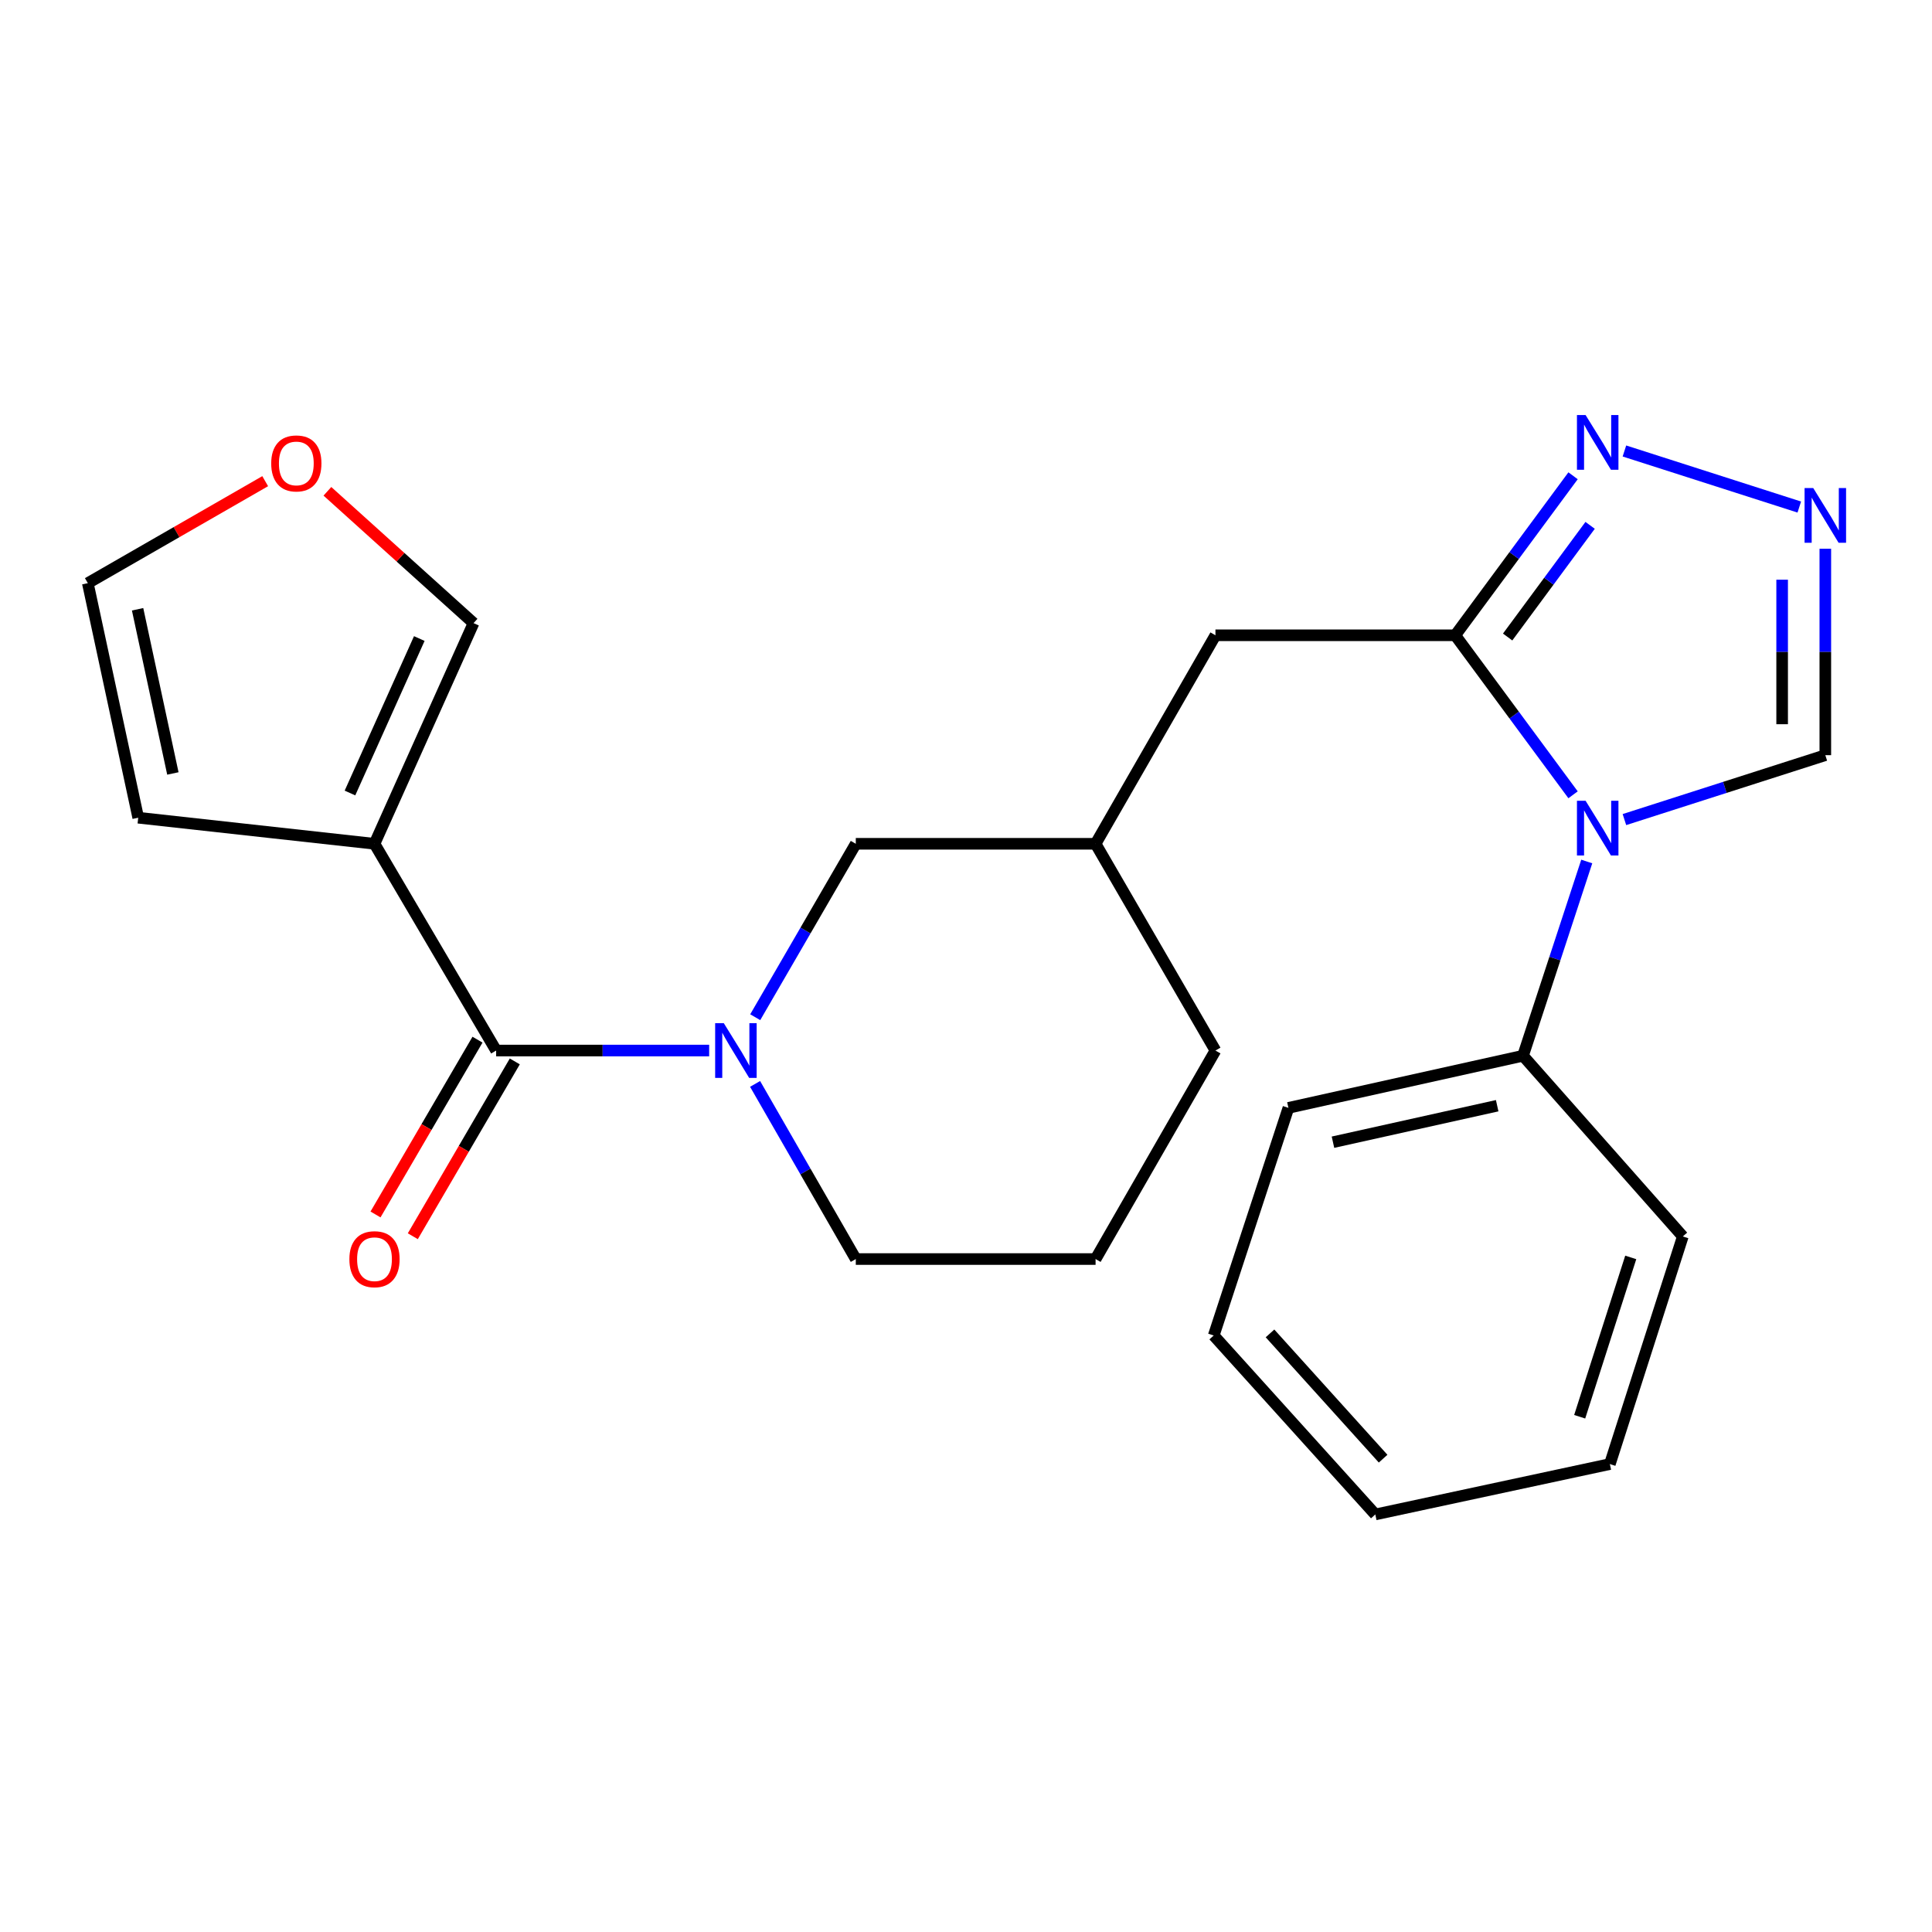 <?xml version='1.0' encoding='iso-8859-1'?>
<svg version='1.1' baseProfile='full'
              xmlns='http://www.w3.org/2000/svg'
                      xmlns:rdkit='http://www.rdkit.org/xml'
                      xmlns:xlink='http://www.w3.org/1999/xlink'
                  xml:space='preserve'
width='1000px' height='1000px' viewBox='0 0 1000 1000'>
<!-- END OF HEADER -->
<rect style='opacity:1.0;fill:#FFFFFF;stroke:none' width='1000' height='1000' x='0' y='0'> </rect>
<path class='bond-0' d='M 814.214,411.386 L 783.72,370.104' style='fill:none;fill-rule:evenodd;stroke:#0000FF;stroke-width:6px;stroke-linecap:butt;stroke-linejoin:miter;stroke-opacity:1' />
<path class='bond-0' d='M 783.72,370.104 L 753.226,328.822' style='fill:none;fill-rule:evenodd;stroke:#000000;stroke-width:6px;stroke-linecap:butt;stroke-linejoin:miter;stroke-opacity:1' />
<path class='bond-1' d='M 840.799,424.214 L 892.791,407.546' style='fill:none;fill-rule:evenodd;stroke:#0000FF;stroke-width:6px;stroke-linecap:butt;stroke-linejoin:miter;stroke-opacity:1' />
<path class='bond-1' d='M 892.791,407.546 L 944.783,390.878' style='fill:none;fill-rule:evenodd;stroke:#000000;stroke-width:6px;stroke-linecap:butt;stroke-linejoin:miter;stroke-opacity:1' />
<path class='bond-2' d='M 821.301,445.908 L 804.802,496.18' style='fill:none;fill-rule:evenodd;stroke:#0000FF;stroke-width:6px;stroke-linecap:butt;stroke-linejoin:miter;stroke-opacity:1' />
<path class='bond-2' d='M 804.802,496.18 L 788.302,546.453' style='fill:none;fill-rule:evenodd;stroke:#000000;stroke-width:6px;stroke-linecap:butt;stroke-linejoin:miter;stroke-opacity:1' />
<path class='bond-3' d='M 753.226,328.822 L 783.72,287.541' style='fill:none;fill-rule:evenodd;stroke:#000000;stroke-width:6px;stroke-linecap:butt;stroke-linejoin:miter;stroke-opacity:1' />
<path class='bond-3' d='M 783.72,287.541 L 814.214,246.259' style='fill:none;fill-rule:evenodd;stroke:#0000FF;stroke-width:6px;stroke-linecap:butt;stroke-linejoin:miter;stroke-opacity:1' />
<path class='bond-3' d='M 780.351,329.717 L 801.697,300.819' style='fill:none;fill-rule:evenodd;stroke:#000000;stroke-width:6px;stroke-linecap:butt;stroke-linejoin:miter;stroke-opacity:1' />
<path class='bond-3' d='M 801.697,300.819 L 823.042,271.922' style='fill:none;fill-rule:evenodd;stroke:#0000FF;stroke-width:6px;stroke-linecap:butt;stroke-linejoin:miter;stroke-opacity:1' />
<path class='bond-4' d='M 753.226,328.822 L 629.114,328.822' style='fill:none;fill-rule:evenodd;stroke:#000000;stroke-width:6px;stroke-linecap:butt;stroke-linejoin:miter;stroke-opacity:1' />
<path class='bond-5' d='M 256.803,543.759 L 311.931,543.759' style='fill:none;fill-rule:evenodd;stroke:#000000;stroke-width:6px;stroke-linecap:butt;stroke-linejoin:miter;stroke-opacity:1' />
<path class='bond-5' d='M 311.931,543.759 L 367.06,543.759' style='fill:none;fill-rule:evenodd;stroke:#0000FF;stroke-width:6px;stroke-linecap:butt;stroke-linejoin:miter;stroke-opacity:1' />
<path class='bond-6' d='M 256.803,543.759 L 193.84,436.744' style='fill:none;fill-rule:evenodd;stroke:#000000;stroke-width:6px;stroke-linecap:butt;stroke-linejoin:miter;stroke-opacity:1' />
<path class='bond-7' d='M 247.151,538.128 L 220.758,583.366' style='fill:none;fill-rule:evenodd;stroke:#000000;stroke-width:6px;stroke-linecap:butt;stroke-linejoin:miter;stroke-opacity:1' />
<path class='bond-7' d='M 220.758,583.366 L 194.365,628.605' style='fill:none;fill-rule:evenodd;stroke:#FF0000;stroke-width:6px;stroke-linecap:butt;stroke-linejoin:miter;stroke-opacity:1' />
<path class='bond-7' d='M 266.455,549.39 L 240.062,594.629' style='fill:none;fill-rule:evenodd;stroke:#000000;stroke-width:6px;stroke-linecap:butt;stroke-linejoin:miter;stroke-opacity:1' />
<path class='bond-7' d='M 240.062,594.629 L 213.669,639.868' style='fill:none;fill-rule:evenodd;stroke:#FF0000;stroke-width:6px;stroke-linecap:butt;stroke-linejoin:miter;stroke-opacity:1' />
<path class='bond-8' d='M 390.907,526.506 L 416.933,481.625' style='fill:none;fill-rule:evenodd;stroke:#0000FF;stroke-width:6px;stroke-linecap:butt;stroke-linejoin:miter;stroke-opacity:1' />
<path class='bond-8' d='M 416.933,481.625 L 442.958,436.744' style='fill:none;fill-rule:evenodd;stroke:#000000;stroke-width:6px;stroke-linecap:butt;stroke-linejoin:miter;stroke-opacity:1' />
<path class='bond-9' d='M 390.834,561.031 L 416.896,606.355' style='fill:none;fill-rule:evenodd;stroke:#0000FF;stroke-width:6px;stroke-linecap:butt;stroke-linejoin:miter;stroke-opacity:1' />
<path class='bond-9' d='M 416.896,606.355 L 442.958,651.68' style='fill:none;fill-rule:evenodd;stroke:#000000;stroke-width:6px;stroke-linecap:butt;stroke-linejoin:miter;stroke-opacity:1' />
<path class='bond-10' d='M 193.84,436.744 L 245.107,322.527' style='fill:none;fill-rule:evenodd;stroke:#000000;stroke-width:6px;stroke-linecap:butt;stroke-linejoin:miter;stroke-opacity:1' />
<path class='bond-10' d='M 181.141,410.459 L 217.027,330.508' style='fill:none;fill-rule:evenodd;stroke:#000000;stroke-width:6px;stroke-linecap:butt;stroke-linejoin:miter;stroke-opacity:1' />
<path class='bond-11' d='M 193.84,436.744 L 71.541,423.247' style='fill:none;fill-rule:evenodd;stroke:#000000;stroke-width:6px;stroke-linecap:butt;stroke-linejoin:miter;stroke-opacity:1' />
<path class='bond-12' d='M 840.799,233.431 L 931.313,262.448' style='fill:none;fill-rule:evenodd;stroke:#0000FF;stroke-width:6px;stroke-linecap:butt;stroke-linejoin:miter;stroke-opacity:1' />
<path class='bond-13' d='M 944.783,284.029 L 944.783,337.454' style='fill:none;fill-rule:evenodd;stroke:#0000FF;stroke-width:6px;stroke-linecap:butt;stroke-linejoin:miter;stroke-opacity:1' />
<path class='bond-13' d='M 944.783,337.454 L 944.783,390.878' style='fill:none;fill-rule:evenodd;stroke:#000000;stroke-width:6px;stroke-linecap:butt;stroke-linejoin:miter;stroke-opacity:1' />
<path class='bond-13' d='M 922.434,300.056 L 922.434,337.454' style='fill:none;fill-rule:evenodd;stroke:#0000FF;stroke-width:6px;stroke-linecap:butt;stroke-linejoin:miter;stroke-opacity:1' />
<path class='bond-13' d='M 922.434,337.454 L 922.434,374.851' style='fill:none;fill-rule:evenodd;stroke:#000000;stroke-width:6px;stroke-linecap:butt;stroke-linejoin:miter;stroke-opacity:1' />
<path class='bond-14' d='M 442.958,436.744 L 567.07,436.744' style='fill:none;fill-rule:evenodd;stroke:#000000;stroke-width:6px;stroke-linecap:butt;stroke-linejoin:miter;stroke-opacity:1' />
<path class='bond-15' d='M 629.114,328.822 L 567.07,436.744' style='fill:none;fill-rule:evenodd;stroke:#000000;stroke-width:6px;stroke-linecap:butt;stroke-linejoin:miter;stroke-opacity:1' />
<path class='bond-16' d='M 245.107,322.527 L 207.285,288.412' style='fill:none;fill-rule:evenodd;stroke:#000000;stroke-width:6px;stroke-linecap:butt;stroke-linejoin:miter;stroke-opacity:1' />
<path class='bond-16' d='M 207.285,288.412 L 169.464,254.298' style='fill:none;fill-rule:evenodd;stroke:#FF0000;stroke-width:6px;stroke-linecap:butt;stroke-linejoin:miter;stroke-opacity:1' />
<path class='bond-17' d='M 71.541,423.247 L 45.455,301.842' style='fill:none;fill-rule:evenodd;stroke:#000000;stroke-width:6px;stroke-linecap:butt;stroke-linejoin:miter;stroke-opacity:1' />
<path class='bond-17' d='M 89.478,400.341 L 71.218,315.358' style='fill:none;fill-rule:evenodd;stroke:#000000;stroke-width:6px;stroke-linecap:butt;stroke-linejoin:miter;stroke-opacity:1' />
<path class='bond-18' d='M 788.302,546.453 L 666.884,573.433' style='fill:none;fill-rule:evenodd;stroke:#000000;stroke-width:6px;stroke-linecap:butt;stroke-linejoin:miter;stroke-opacity:1' />
<path class='bond-18' d='M 774.937,572.317 L 689.945,591.203' style='fill:none;fill-rule:evenodd;stroke:#000000;stroke-width:6px;stroke-linecap:butt;stroke-linejoin:miter;stroke-opacity:1' />
<path class='bond-19' d='M 788.302,546.453 L 871.018,639.984' style='fill:none;fill-rule:evenodd;stroke:#000000;stroke-width:6px;stroke-linecap:butt;stroke-linejoin:miter;stroke-opacity:1' />
<path class='bond-20' d='M 137.264,249.051 L 91.359,275.446' style='fill:none;fill-rule:evenodd;stroke:#FF0000;stroke-width:6px;stroke-linecap:butt;stroke-linejoin:miter;stroke-opacity:1' />
<path class='bond-20' d='M 91.359,275.446 L 45.455,301.842' style='fill:none;fill-rule:evenodd;stroke:#000000;stroke-width:6px;stroke-linecap:butt;stroke-linejoin:miter;stroke-opacity:1' />
<path class='bond-21' d='M 567.07,436.744 L 629.114,543.759' style='fill:none;fill-rule:evenodd;stroke:#000000;stroke-width:6px;stroke-linecap:butt;stroke-linejoin:miter;stroke-opacity:1' />
<path class='bond-22' d='M 442.958,651.68 L 567.07,651.68' style='fill:none;fill-rule:evenodd;stroke:#000000;stroke-width:6px;stroke-linecap:butt;stroke-linejoin:miter;stroke-opacity:1' />
<path class='bond-23' d='M 567.07,651.68 L 629.114,543.759' style='fill:none;fill-rule:evenodd;stroke:#000000;stroke-width:6px;stroke-linecap:butt;stroke-linejoin:miter;stroke-opacity:1' />
<path class='bond-24' d='M 666.884,573.433 L 628.22,691.25' style='fill:none;fill-rule:evenodd;stroke:#000000;stroke-width:6px;stroke-linecap:butt;stroke-linejoin:miter;stroke-opacity:1' />
<path class='bond-25' d='M 871.018,639.984 L 833.261,757.801' style='fill:none;fill-rule:evenodd;stroke:#000000;stroke-width:6px;stroke-linecap:butt;stroke-linejoin:miter;stroke-opacity:1' />
<path class='bond-25' d='M 844.072,650.836 L 817.642,733.308' style='fill:none;fill-rule:evenodd;stroke:#000000;stroke-width:6px;stroke-linecap:butt;stroke-linejoin:miter;stroke-opacity:1' />
<path class='bond-26' d='M 833.261,757.801 L 711.855,783.875' style='fill:none;fill-rule:evenodd;stroke:#000000;stroke-width:6px;stroke-linecap:butt;stroke-linejoin:miter;stroke-opacity:1' />
<path class='bond-27' d='M 628.22,691.25 L 711.855,783.875' style='fill:none;fill-rule:evenodd;stroke:#000000;stroke-width:6px;stroke-linecap:butt;stroke-linejoin:miter;stroke-opacity:1' />
<path class='bond-27' d='M 657.353,690.166 L 715.898,755.004' style='fill:none;fill-rule:evenodd;stroke:#000000;stroke-width:6px;stroke-linecap:butt;stroke-linejoin:miter;stroke-opacity:1' />
<path  class='atom-0' d='M 820.706 414.488
L 829.986 429.488
Q 830.906 430.968, 832.386 433.648
Q 833.866 436.328, 833.946 436.488
L 833.946 414.488
L 837.706 414.488
L 837.706 442.808
L 833.826 442.808
L 823.866 426.408
Q 822.706 424.488, 821.466 422.288
Q 820.266 420.088, 819.906 419.408
L 819.906 442.808
L 816.226 442.808
L 816.226 414.488
L 820.706 414.488
' fill='#0000FF'/>
<path  class='atom-3' d='M 374.642 529.599
L 383.922 544.599
Q 384.842 546.079, 386.322 548.759
Q 387.802 551.439, 387.882 551.599
L 387.882 529.599
L 391.642 529.599
L 391.642 557.919
L 387.762 557.919
L 377.802 541.519
Q 376.642 539.599, 375.402 537.399
Q 374.202 535.199, 373.842 534.519
L 373.842 557.919
L 370.162 557.919
L 370.162 529.599
L 374.642 529.599
' fill='#0000FF'/>
<path  class='atom-5' d='M 820.706 214.836
L 829.986 229.836
Q 830.906 231.316, 832.386 233.996
Q 833.866 236.676, 833.946 236.836
L 833.946 214.836
L 837.706 214.836
L 837.706 243.156
L 833.826 243.156
L 823.866 226.756
Q 822.706 224.836, 821.466 222.636
Q 820.266 220.436, 819.906 219.756
L 819.906 243.156
L 816.226 243.156
L 816.226 214.836
L 820.706 214.836
' fill='#0000FF'/>
<path  class='atom-6' d='M 938.523 252.606
L 947.803 267.606
Q 948.723 269.086, 950.203 271.766
Q 951.683 274.446, 951.763 274.606
L 951.763 252.606
L 955.523 252.606
L 955.523 280.926
L 951.643 280.926
L 941.683 264.526
Q 940.523 262.606, 939.283 260.406
Q 938.083 258.206, 937.723 257.526
L 937.723 280.926
L 934.043 280.926
L 934.043 252.606
L 938.523 252.606
' fill='#0000FF'/>
<path  class='atom-13' d='M 140.376 239.866
Q 140.376 233.066, 143.736 229.266
Q 147.096 225.466, 153.376 225.466
Q 159.656 225.466, 163.016 229.266
Q 166.376 233.066, 166.376 239.866
Q 166.376 246.746, 162.976 250.666
Q 159.576 254.546, 153.376 254.546
Q 147.136 254.546, 143.736 250.666
Q 140.376 246.786, 140.376 239.866
M 153.376 251.346
Q 157.696 251.346, 160.016 248.466
Q 162.376 245.546, 162.376 239.866
Q 162.376 234.306, 160.016 231.506
Q 157.696 228.666, 153.376 228.666
Q 149.056 228.666, 146.696 231.466
Q 144.376 234.266, 144.376 239.866
Q 144.376 245.586, 146.696 248.466
Q 149.056 251.346, 153.376 251.346
' fill='#FF0000'/>
<path  class='atom-14' d='M 180.84 651.76
Q 180.84 644.96, 184.2 641.16
Q 187.56 637.36, 193.84 637.36
Q 200.12 637.36, 203.48 641.16
Q 206.84 644.96, 206.84 651.76
Q 206.84 658.64, 203.44 662.56
Q 200.04 666.44, 193.84 666.44
Q 187.6 666.44, 184.2 662.56
Q 180.84 658.68, 180.84 651.76
M 193.84 663.24
Q 198.16 663.24, 200.48 660.36
Q 202.84 657.44, 202.84 651.76
Q 202.84 646.2, 200.48 643.4
Q 198.16 640.56, 193.84 640.56
Q 189.52 640.56, 187.16 643.36
Q 184.84 646.16, 184.84 651.76
Q 184.84 657.48, 187.16 660.36
Q 189.52 663.24, 193.84 663.24
' fill='#FF0000'/>
</svg>
